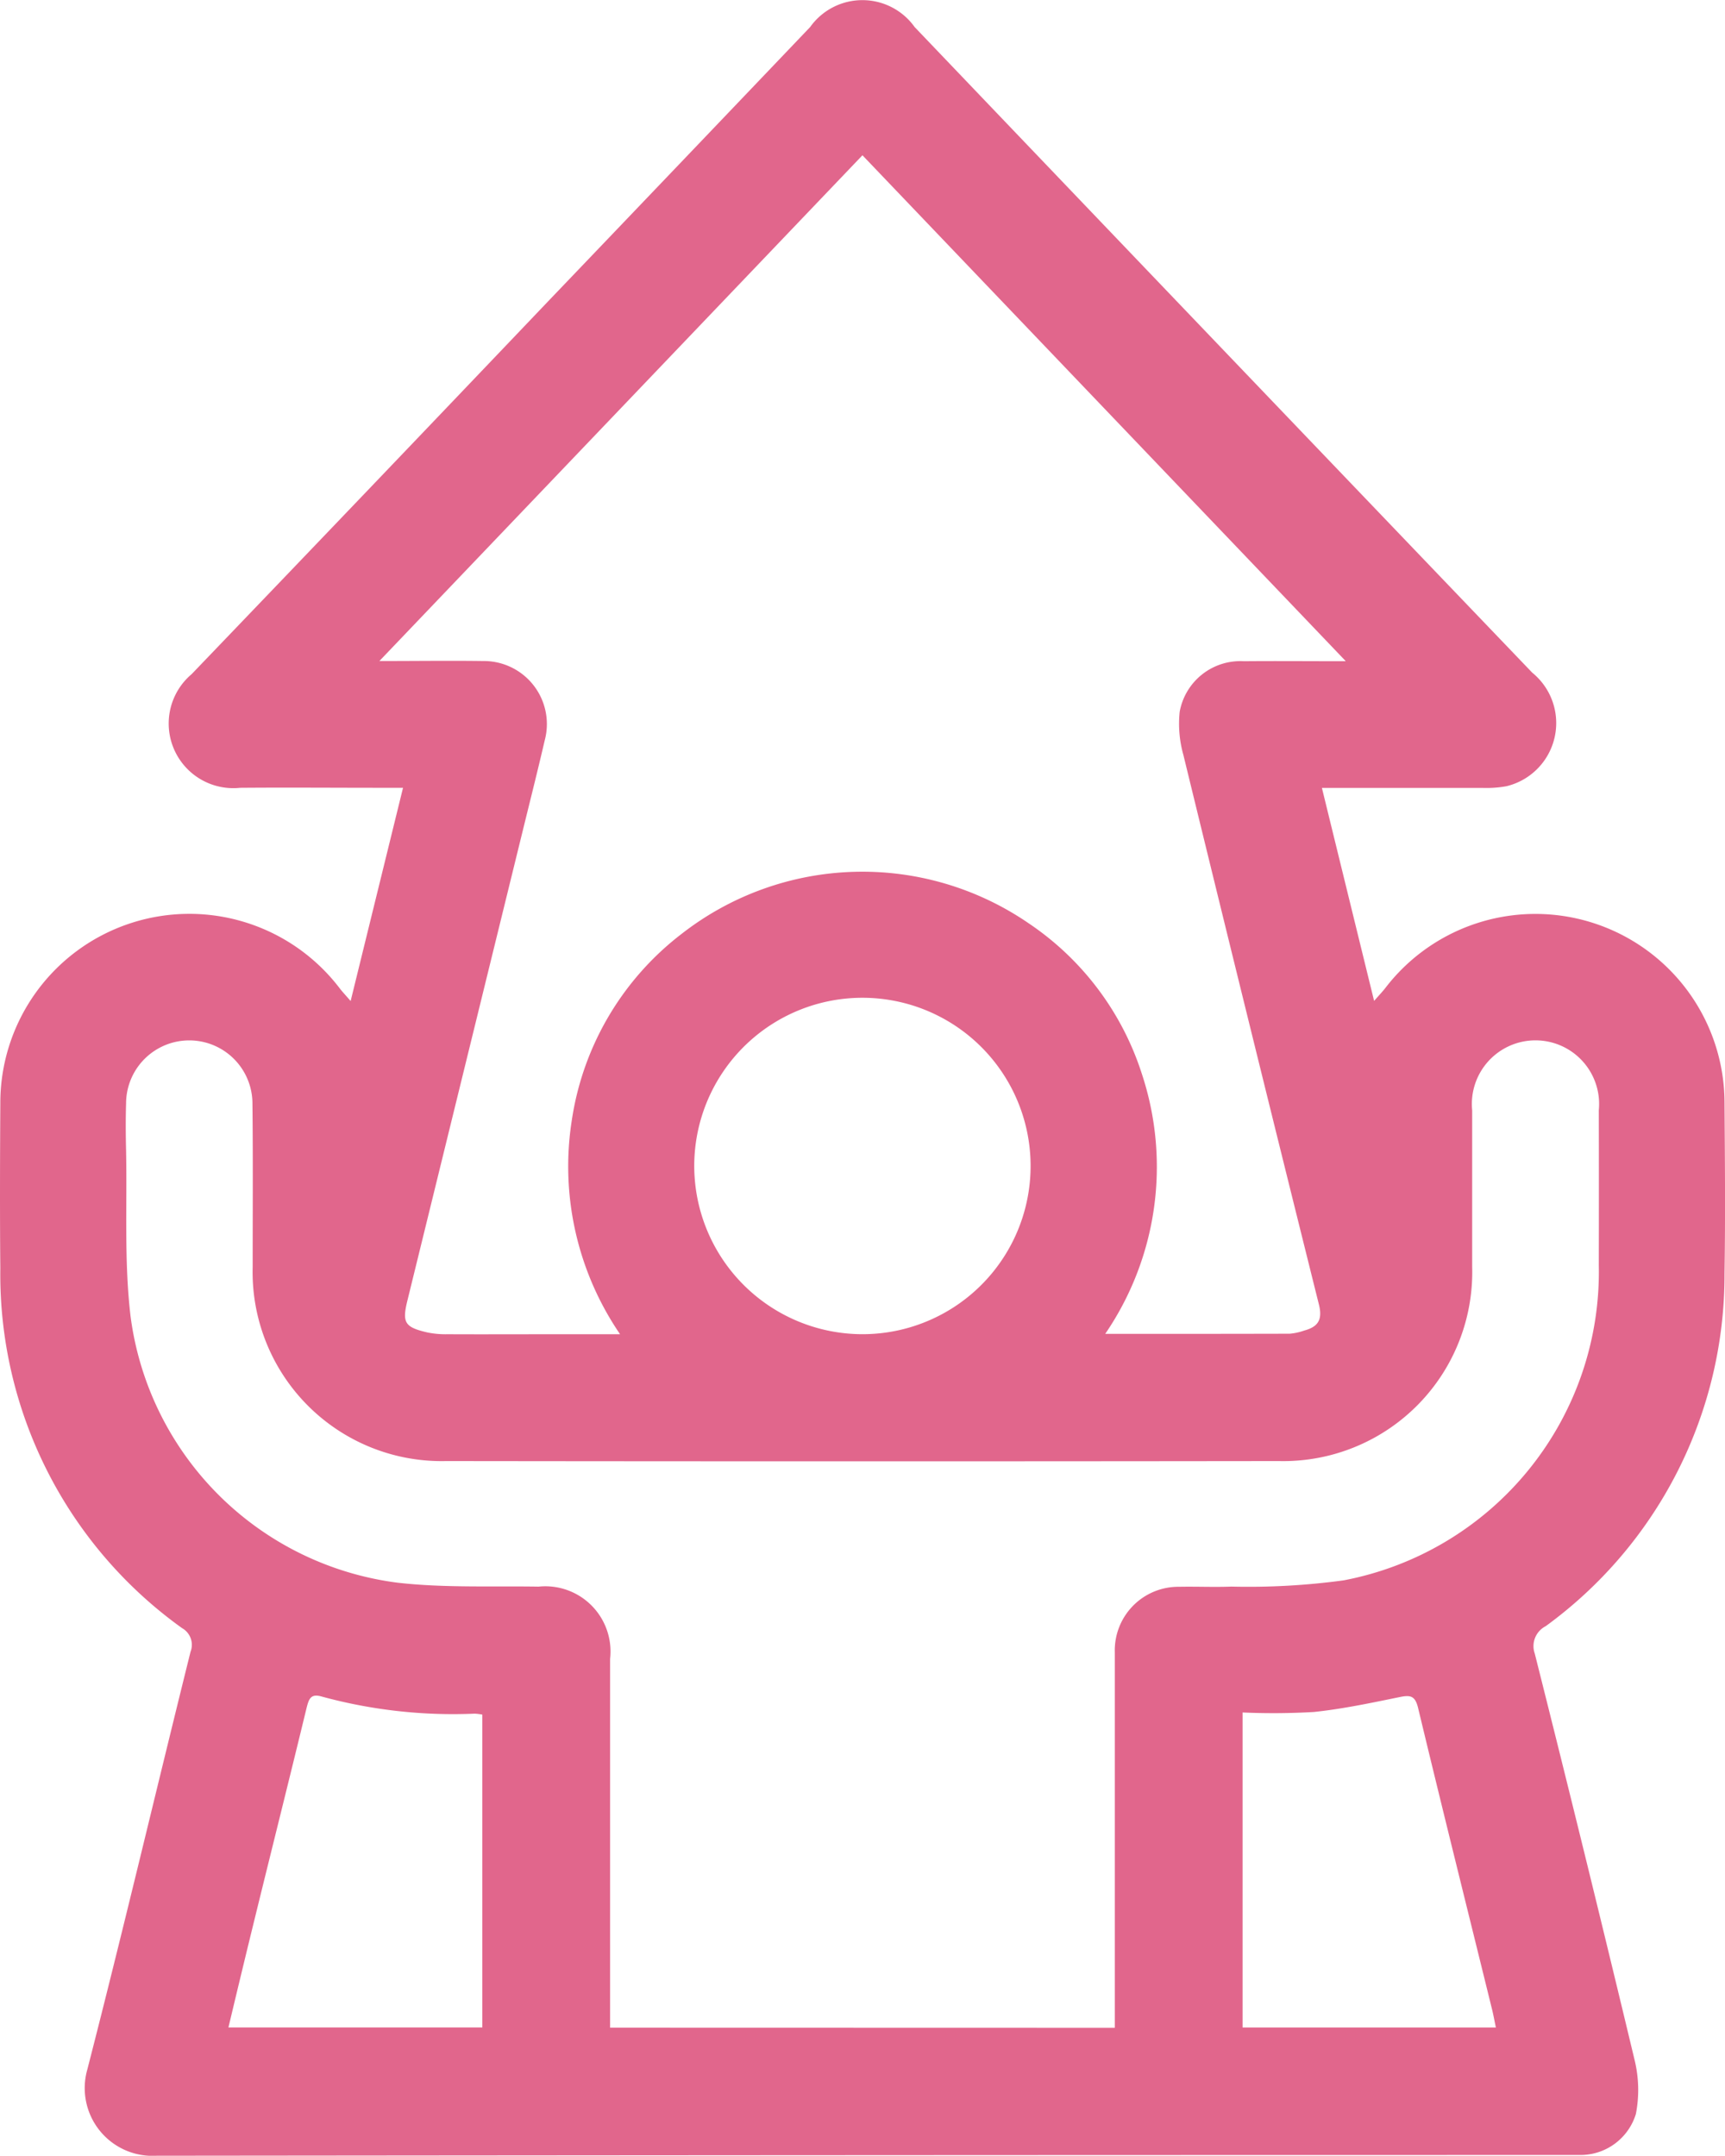 <svg xmlns="http://www.w3.org/2000/svg" xmlns:xlink="http://www.w3.org/1999/xlink" width="54.003" height="67.475" viewBox="0 0 54.003 67.475">
  <defs>
    <clipPath id="clip-path">
      <rect id="Rectangle_2988" data-name="Rectangle 2988" width="54.003" height="67.475" transform="translate(0 0)" fill="#e1668c"/>
    </clipPath>
  </defs>
  <g id="Group_2753" data-name="Group 2753" transform="translate(0 0)">
    <g id="Group_2752" data-name="Group 2752" clip-path="url(#clip-path)">
      <path id="Path_8585" data-name="Path 8585" d="M10.977,31.332c.559-2.277,1.089-4.431,1.64-6.674h-.675c-1.475,0-2.95-.012-4.424,0A2.023,2.023,0,0,1,6,21.1q5.6-5.835,11.175-11.685,4.1-4.284,8.187-8.568a2.009,2.009,0,0,1,3.272,0q9.66,10.11,19.334,20.207a2.033,2.033,0,0,1-.805,3.554,3.5,3.5,0,0,1-.732.054c-1.649,0-3.3,0-5.047,0,.545,2.225,1.075,4.387,1.634,6.666.171-.195.272-.3.361-.416A5.92,5.92,0,0,1,53.988,34.49c.012,1.791.029,3.582,0,5.373a13.6,13.6,0,0,1-5.6,11.037.7.7,0,0,0-.341.855q1.6,6.349,3.125,12.719a3.949,3.949,0,0,1,.041,1.693,1.814,1.814,0,0,1-1.742,1.284c-.123,0-.246,0-.369,0q-22.1,0-44.2.023a2.121,2.121,0,0,1-2.168-2.7C3.852,60.428,4.881,56.059,5.965,51.7a.6.6,0,0,0-.265-.74A13.619,13.619,0,0,1,.01,39.706c-.016-1.72-.01-3.441,0-5.162A5.918,5.918,0,0,1,10.647,30.95c.073.094.155.18.33.382M42.125,20.689,27,4.86c-5.044,5.28-10.031,10.5-15.123,15.83,1.188,0,2.218-.015,3.248,0a1.973,1.973,0,0,1,1.928,2.484c-.206.888-.428,1.772-.646,2.657Q14.581,33.266,12.756,40.7c-.173.7-.088.841.627,1.006a2.843,2.843,0,0,0,.626.055c1.124.005,2.247,0,3.371,0h2.032A9.312,9.312,0,0,1,17.9,35.07a9.031,9.031,0,0,1,3.44-5.841A9.2,9.2,0,0,1,32.205,28.9a8.974,8.974,0,0,1,3.542,4.712A9.262,9.262,0,0,1,34.6,41.75c1.986,0,3.88,0,5.774-.005a1.846,1.846,0,0,0,.459-.1c.424-.115.577-.331.458-.81q-2.145-8.6-4.245-17.209a3.6,3.6,0,0,1-.115-1.346,1.93,1.93,0,0,1,2.009-1.584c1.009-.009,2.018,0,3.182,0M34.9,63.47v-.48q0-5.637,0-11.273a1.991,1.991,0,0,1,2.017-2.051c.544-.011,1.09.015,1.633-.006a22.122,22.122,0,0,0,3.512-.195,9.829,9.829,0,0,0,7.99-9.865q.006-2.422,0-4.846a1.992,1.992,0,1,0-3.964,0c0,1.633,0,3.265,0,4.9a5.916,5.916,0,0,1-6.048,6.077q-13.036.016-26.074,0A5.918,5.918,0,0,1,7.91,39.659c0-1.7.012-3.407-.007-5.11a1.978,1.978,0,1,0-3.956-.014c-.015.492-.012.984,0,1.475.035,1.736-.064,3.489.142,5.205a9.668,9.668,0,0,0,8.357,8.323c1.458.166,2.943.1,4.416.123A2.041,2.041,0,0,1,19.1,51.92q0,5.453,0,10.9v.646ZM26.974,41.76a5.265,5.265,0,1,0-5.24-5.283,5.272,5.272,0,0,0,5.24,5.283M15.1,63.459V53.667a1.665,1.665,0,0,0-.238-.03,15.62,15.62,0,0,1-4.792-.536c-.347-.1-.4.078-.473.359-.54,2.231-1.1,4.458-1.646,6.687-.267,1.086-.528,2.173-.8,3.312ZM38.9,53.6v9.86h7.93c-.046-.217-.075-.386-.116-.552-.775-3.148-1.561-6.294-2.318-9.446-.093-.388-.241-.413-.578-.344-.891.182-1.786.373-2.689.467A22.021,22.021,0,0,1,38.9,53.6" fill="#e1668c"/>
    </g>
  </g>
</svg>
